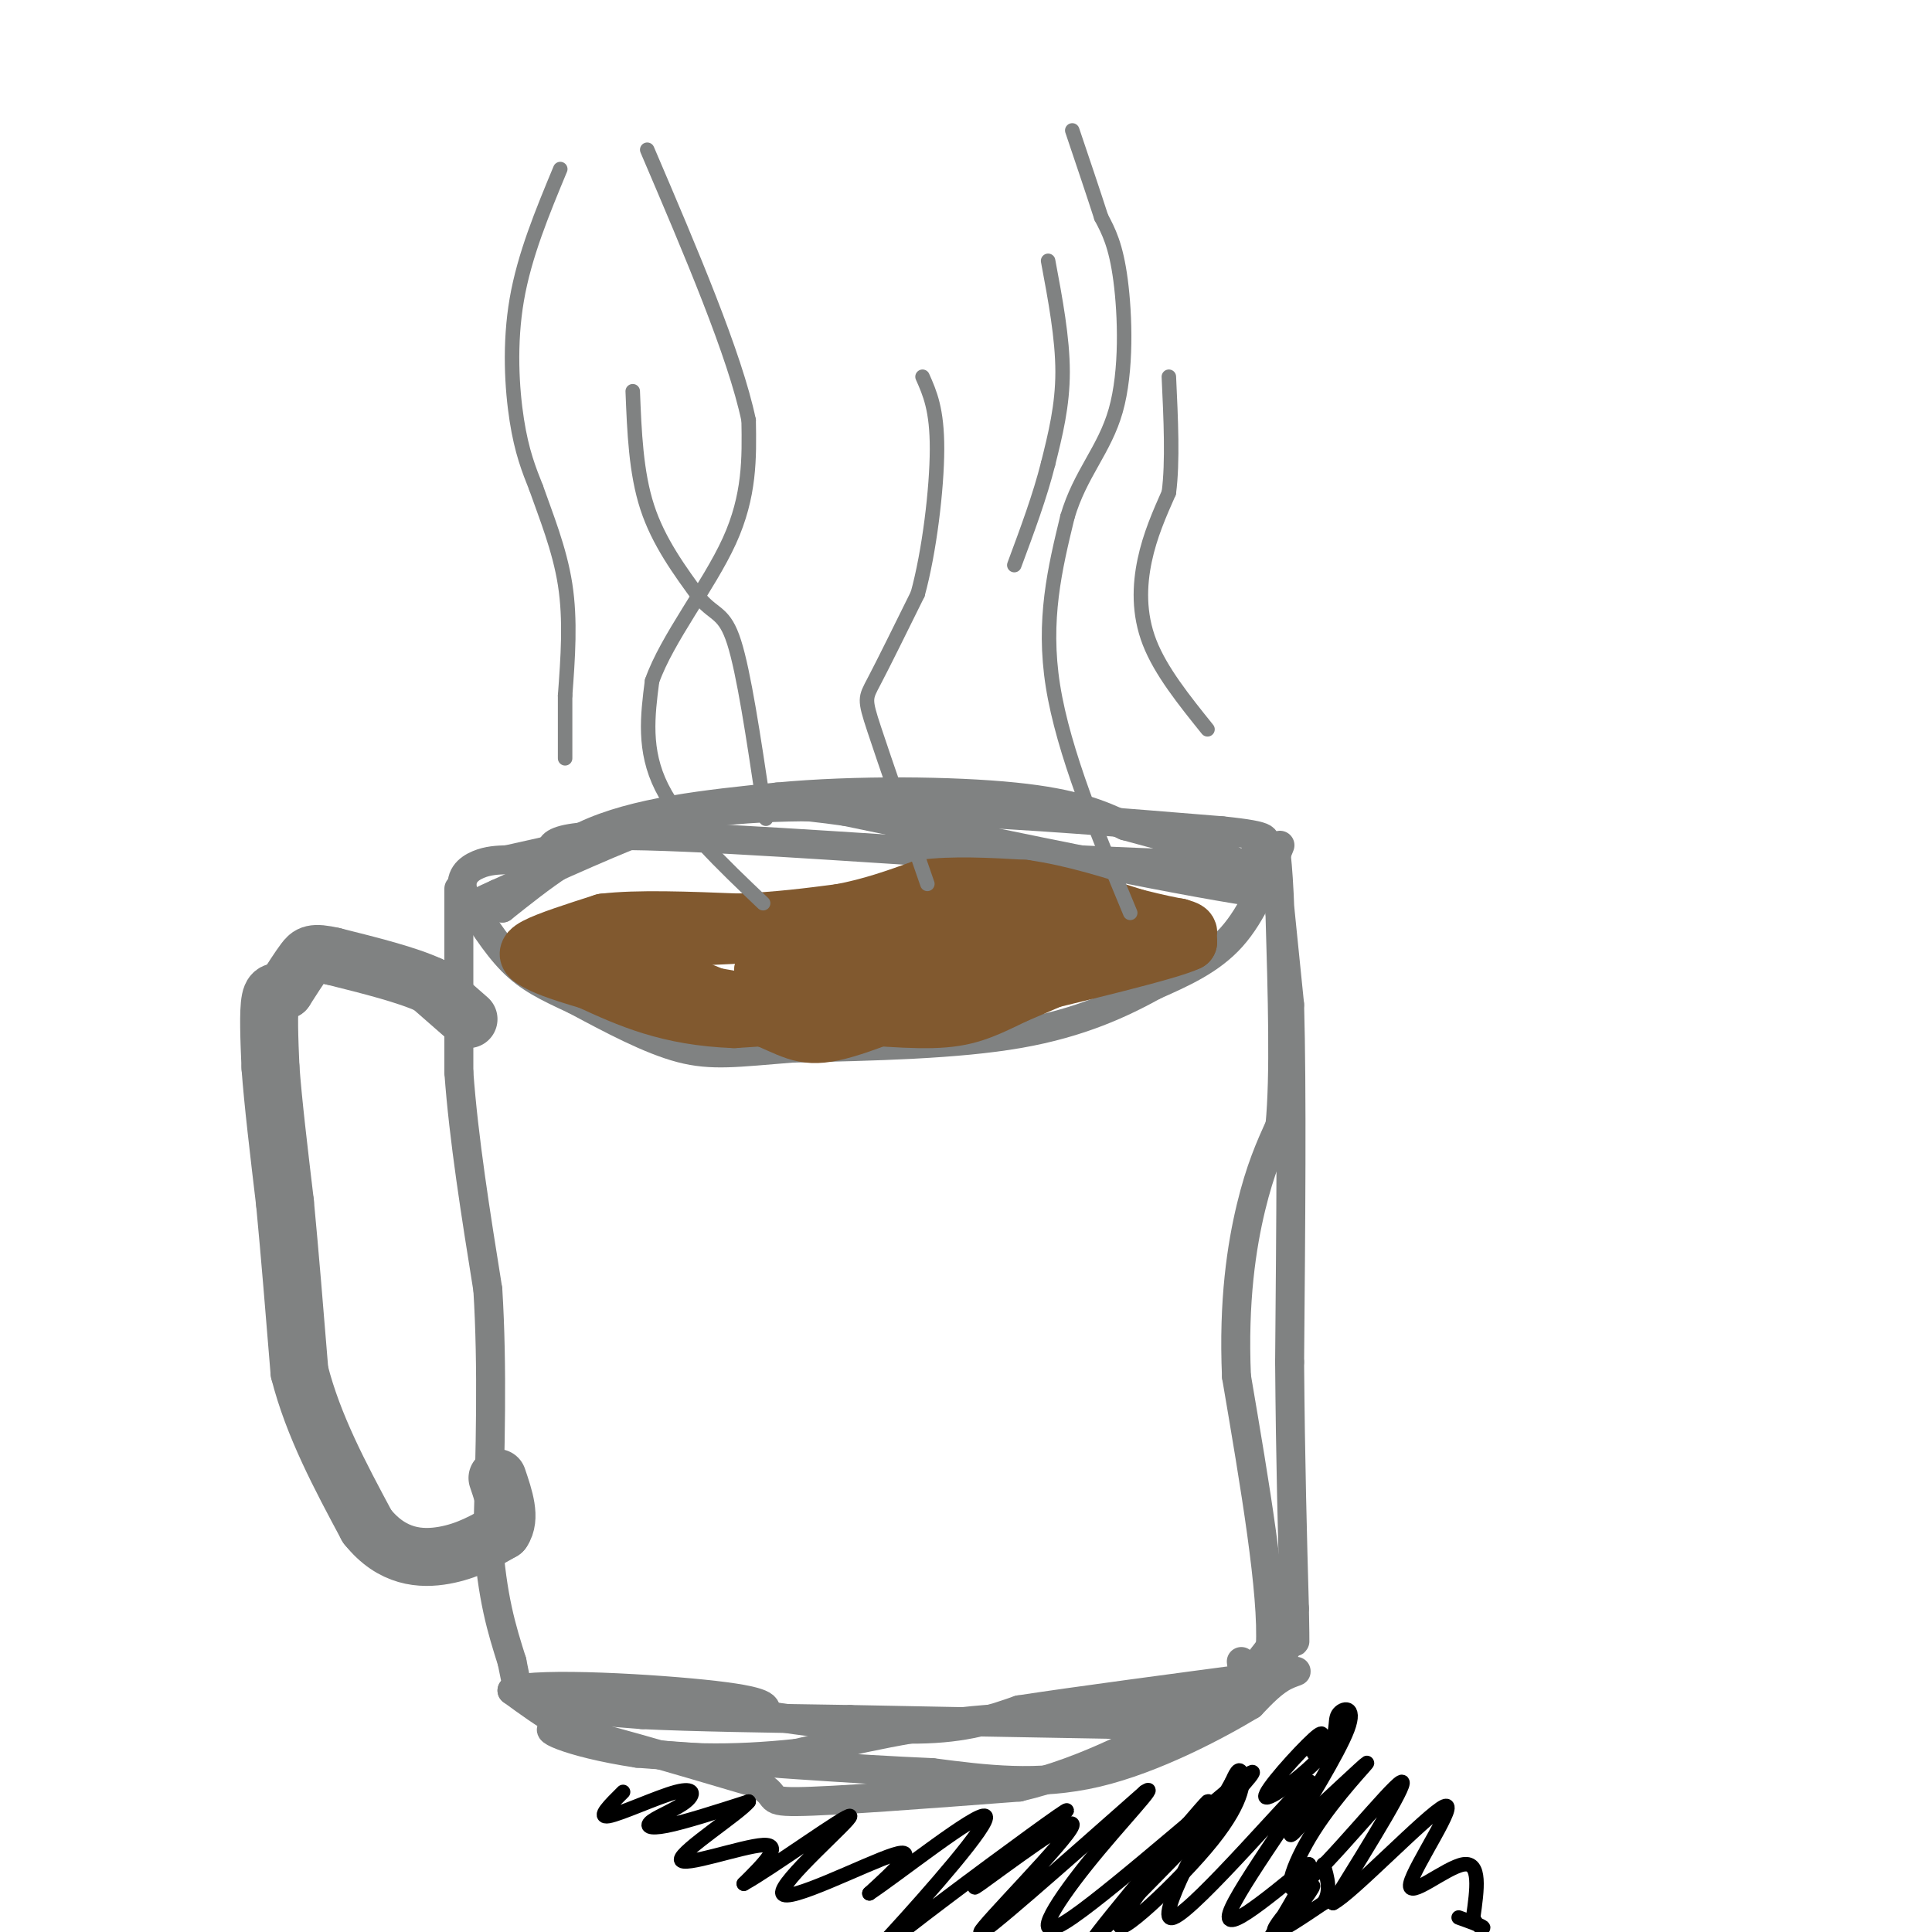 <svg viewBox='0 0 400 400' version='1.1' xmlns='http://www.w3.org/2000/svg' xmlns:xlink='http://www.w3.org/1999/xlink'><g fill='none' stroke='rgb(128,130,130)' stroke-width='6' stroke-linecap='round' stroke-linejoin='round'><path d='M95,184c0.000,0.000 0.000,38.000 0,38'/><path d='M95,222c1.000,13.833 3.500,29.417 6,45'/><path d='M101,267c1.000,16.000 0.500,33.500 0,51'/><path d='M101,318c0.833,12.833 2.917,19.417 5,26'/><path d='M106,344c1.024,5.226 1.083,5.292 2,6c0.917,0.708 2.690,2.060 7,3c4.310,0.940 11.155,1.470 18,2'/><path d='M133,355c10.167,0.500 26.583,0.750 43,1'/><path d='M176,356c16.167,0.333 35.083,0.667 54,1'/><path d='M230,357c12.667,-0.833 17.333,-3.417 22,-6'/><path d='M252,351c5.500,-2.667 8.250,-6.333 11,-10'/><path d='M263,341c0.667,-11.000 -3.167,-33.500 -7,-56'/><path d='M256,285c-0.689,-15.733 1.089,-27.067 3,-35c1.911,-7.933 3.956,-12.467 6,-17'/><path d='M265,233c1.000,-10.167 0.500,-27.083 0,-44'/><path d='M265,189c-0.356,-10.889 -1.244,-16.111 -1,-12c0.244,4.111 1.622,17.556 3,31'/><path d='M267,208c0.500,17.500 0.250,45.750 0,74'/><path d='M267,282c0.167,20.833 0.583,35.917 1,51'/><path d='M268,333c0.167,9.333 0.083,7.167 0,5'/><path d='M268,338c-1.556,3.489 -5.444,9.711 -10,13c-4.556,3.289 -9.778,3.644 -15,4'/><path d='M243,355c-9.267,0.533 -24.933,-0.133 -39,1c-14.067,1.133 -26.533,4.067 -39,7'/><path d='M165,363c-13.044,1.400 -26.156,1.400 -36,-1c-9.844,-2.400 -16.422,-7.200 -23,-12'/><path d='M106,350c5.311,-1.822 30.089,-0.378 42,1c11.911,1.378 10.956,2.689 10,4'/><path d='M158,355c7.733,1.467 22.067,3.133 32,3c9.933,-0.133 15.467,-2.067 21,-4'/><path d='M211,354c12.000,-1.833 31.500,-4.417 51,-7'/><path d='M262,347c9.133,-1.356 6.467,-1.244 4,0c-2.467,1.244 -4.733,3.622 -7,6'/><path d='M259,353c-6.689,4.044 -19.911,11.156 -32,14c-12.089,2.844 -23.044,1.422 -34,0'/><path d='M193,367c-15.833,-0.667 -38.417,-2.333 -61,-4'/><path d='M132,363c-14.822,-2.222 -21.378,-5.778 -16,-5c5.378,0.778 22.689,5.889 40,11'/><path d='M156,369c6.178,2.733 1.622,4.067 9,4c7.378,-0.067 26.689,-1.533 46,-3'/><path d='M211,370c14.167,-3.333 26.583,-10.167 39,-17'/><path d='M250,353c7.667,-4.333 7.333,-6.667 7,-9'/><path d='M265,175c-2.833,7.083 -5.667,14.167 -10,19c-4.333,4.833 -10.167,7.417 -16,10'/><path d='M239,204c-6.622,3.644 -15.178,7.756 -28,10c-12.822,2.244 -29.911,2.622 -47,3'/><path d='M164,217c-11.444,0.911 -16.556,1.689 -23,0c-6.444,-1.689 -14.222,-5.844 -22,-10'/><path d='M119,207c-5.867,-2.711 -9.533,-4.489 -13,-8c-3.467,-3.511 -6.733,-8.756 -10,-14'/><path d='M96,185c-1.156,-3.467 0.956,-5.133 3,-6c2.044,-0.867 4.022,-0.933 6,-1'/><path d='M105,178c8.333,-1.833 26.167,-5.917 44,-10'/><path d='M149,168c15.000,-1.667 30.500,-0.833 46,0'/><path d='M195,168c17.333,0.667 37.667,2.333 58,4'/><path d='M253,172c10.889,1.111 9.111,1.889 8,3c-1.111,1.111 -1.556,2.556 -2,4'/><path d='M259,179c-9.667,0.333 -32.833,-0.833 -56,-2'/><path d='M203,177c-25.111,-1.467 -59.889,-4.133 -76,-4c-16.111,0.133 -13.556,3.067 -11,6'/><path d='M116,179c-3.833,2.500 -7.917,5.750 -12,9'/><path d='M104,188c0.133,-1.578 6.467,-10.022 17,-15c10.533,-4.978 25.267,-6.489 40,-8'/><path d='M161,165c16.089,-1.511 36.311,-1.289 49,0c12.689,1.289 17.844,3.644 23,6'/><path d='M233,171c8.156,2.178 17.044,4.622 22,7c4.956,2.378 5.978,4.689 7,7'/><path d='M262,185c-13.333,-1.667 -50.167,-9.333 -87,-17'/><path d='M175,168c-20.200,-2.867 -27.200,-1.533 -37,2c-9.800,3.533 -22.400,9.267 -35,15'/><path d='M103,185c-6.333,2.833 -4.667,2.417 -3,2'/></g>
<g fill='none' stroke='rgb(129,89,47)' stroke-width='12' stroke-linecap='round' stroke-linejoin='round'><path d='M114,195c0.000,0.000 6.000,0.000 6,0'/><path d='M120,195c8.333,-0.333 26.167,-1.167 44,-2'/><path d='M164,193c15.667,-0.500 32.833,-0.750 50,-1'/><path d='M214,192c12.333,-0.167 18.167,-0.083 24,0'/><path d='M238,192c-0.667,2.333 -14.333,8.167 -28,14'/><path d='M210,206c-6.889,3.378 -10.111,4.822 -17,5c-6.889,0.178 -17.444,-0.911 -28,-2'/><path d='M165,209c-11.500,-1.500 -26.250,-4.250 -41,-7'/><path d='M124,202c-7.000,-1.405 -4.000,-1.417 -2,-2c2.000,-0.583 3.000,-1.738 9,0c6.000,1.738 17.000,6.369 28,11'/><path d='M159,211c6.369,2.786 8.292,4.250 16,2c7.708,-2.250 21.202,-8.214 26,-11c4.798,-2.786 0.899,-2.393 -3,-2'/><path d='M198,200c-7.167,-0.167 -23.583,0.417 -40,1'/><path d='M158,201c4.667,-0.833 36.333,-3.417 68,-6'/><path d='M226,195c14.667,-1.000 17.333,-0.500 20,0'/><path d='M246,195c-3.667,1.833 -22.833,6.417 -42,11'/><path d='M204,206c-15.667,2.667 -33.833,3.833 -52,5'/><path d='M152,211c-13.667,-0.500 -21.833,-4.250 -30,-8'/><path d='M122,203c-6.964,-2.024 -9.375,-3.083 -11,-4c-1.625,-0.917 -2.464,-1.690 0,-3c2.464,-1.310 8.232,-3.155 14,-5'/><path d='M125,191c7.000,-0.833 17.500,-0.417 28,0'/><path d='M153,191c8.167,-0.333 14.583,-1.167 21,-2'/><path d='M174,189c6.333,-1.167 11.667,-3.083 17,-5'/><path d='M191,184c6.333,-0.833 13.667,-0.417 21,0'/><path d='M212,184c7.333,1.000 15.167,3.500 23,6'/><path d='M235,190c5.333,1.333 7.167,1.667 9,2'/><path d='M244,192c1.833,0.500 1.917,0.750 2,1'/></g>
<g fill='none' stroke='rgb(128,130,130)' stroke-width='12' stroke-linecap='round' stroke-linejoin='round'><path d='M97,211c0.000,0.000 -8.000,-7.000 -8,-7'/><path d='M89,204c-4.667,-2.167 -12.333,-4.083 -20,-6'/><path d='M69,198c-4.267,-0.978 -4.933,-0.422 -6,1c-1.067,1.422 -2.533,3.711 -4,6'/><path d='M59,205c-1.289,0.756 -2.511,-0.356 -3,2c-0.489,2.356 -0.244,8.178 0,14'/><path d='M56,221c0.500,7.000 1.750,17.500 3,28'/><path d='M59,249c1.000,10.500 2.000,22.750 3,35'/><path d='M62,284c2.833,11.167 8.417,21.583 14,32'/><path d='M76,316c5.200,6.533 11.200,6.867 16,6c4.800,-0.867 8.400,-2.933 12,-5'/><path d='M104,317c1.833,-2.667 0.417,-6.833 -1,-11'/></g>
<g fill='none' stroke='rgb(128,130,130)' stroke-width='3' stroke-linecap='round' stroke-linejoin='round'><path d='M158,187c-8.583,-8.167 -17.167,-16.333 -21,-24c-3.833,-7.667 -2.917,-14.833 -2,-22'/><path d='M135,141c3.067,-8.756 11.733,-19.644 16,-29c4.267,-9.356 4.133,-17.178 4,-25'/><path d='M155,87c-2.833,-13.500 -11.917,-34.750 -21,-56'/><path d='M192,183c-4.444,-12.800 -8.889,-25.600 -11,-32c-2.111,-6.400 -1.889,-6.400 0,-10c1.889,-3.600 5.444,-10.800 9,-18'/><path d='M190,123c2.422,-8.800 3.978,-21.800 4,-30c0.022,-8.200 -1.489,-11.600 -3,-15'/><path d='M131,81c0.333,8.417 0.667,16.833 3,24c2.333,7.167 6.667,13.083 11,19'/><path d='M145,124c3.000,3.489 5.000,2.711 7,9c2.000,6.289 4.000,19.644 6,33'/><path d='M158,166c1.000,5.667 0.500,3.333 0,1'/><path d='M234,189c-6.917,-16.667 -13.833,-33.333 -16,-47c-2.167,-13.667 0.417,-24.333 3,-35'/><path d='M221,107c2.619,-8.940 7.667,-13.792 10,-22c2.333,-8.208 1.952,-19.774 1,-27c-0.952,-7.226 -2.476,-10.113 -4,-13'/><path d='M228,45c-1.667,-5.167 -3.833,-11.583 -6,-18'/><path d='M217,54c1.500,8.000 3.000,16.000 3,23c0.000,7.000 -1.500,13.000 -3,19'/><path d='M217,96c-1.667,6.667 -4.333,13.833 -7,21'/><path d='M116,35c-3.711,8.933 -7.422,17.867 -9,27c-1.578,9.133 -1.022,18.467 0,25c1.022,6.533 2.511,10.267 4,14'/><path d='M111,101c1.956,5.600 4.844,12.600 6,20c1.156,7.400 0.578,15.200 0,23'/><path d='M117,144c0.000,6.000 0.000,9.500 0,13'/><path d='M250,151c-4.844,-6.022 -9.689,-12.044 -12,-18c-2.311,-5.956 -2.089,-11.844 -1,-17c1.089,-5.156 3.044,-9.578 5,-14'/><path d='M242,102c0.833,-6.333 0.417,-15.167 0,-24'/></g>
<g fill='none' stroke='rgb(0,0,0)' stroke-width='3' stroke-linecap='round' stroke-linejoin='round'><path d='M129,371c-2.737,2.712 -5.474,5.424 -3,5c2.474,-0.424 10.157,-3.984 14,-5c3.843,-1.016 3.844,0.511 2,2c-1.844,1.489 -5.535,2.939 -7,4c-1.465,1.061 -0.704,1.732 3,1c3.704,-0.732 10.352,-2.866 17,-5'/><path d='M155,373c-1.595,2.214 -14.083,10.250 -14,12c0.083,1.750 12.738,-2.786 17,-3c4.262,-0.214 0.131,3.893 -4,8'/><path d='M154,390c5.595,-3.056 21.582,-14.695 22,-14c0.418,0.695 -14.734,13.726 -14,16c0.734,2.274 17.352,-6.207 23,-8c5.648,-1.793 0.324,3.104 -5,8'/><path d='M180,392c5.725,-3.755 22.537,-17.141 24,-16c1.463,1.141 -12.422,16.811 -19,24c-6.578,7.189 -5.848,5.897 3,-1c8.848,-6.897 25.814,-19.399 31,-23c5.186,-3.601 -1.407,1.700 -8,7'/><path d='M211,383c-4.612,3.839 -12.144,9.936 -8,7c4.144,-2.936 19.962,-14.906 19,-12c-0.962,2.906 -18.703,20.687 -19,22c-0.297,1.313 16.852,-13.844 34,-29'/><path d='M237,371c3.419,-2.346 -5.032,6.289 -12,15c-6.968,8.711 -12.453,17.499 -3,11c9.453,-6.499 33.844,-28.285 37,-30c3.156,-1.715 -14.922,16.643 -33,35'/><path d='M226,402c1.704,-2.885 22.465,-27.599 24,-29c1.535,-1.401 -16.156,20.511 -18,25c-1.844,4.489 12.157,-8.445 19,-17c6.843,-8.555 6.526,-12.730 6,-14c-0.526,-1.270 -1.263,0.365 -2,2'/><path d='M255,369c-5.030,8.791 -16.606,29.769 -12,28c4.606,-1.769 25.394,-26.284 28,-28c2.606,-1.716 -12.970,19.367 -16,26c-3.030,6.633 6.485,-1.183 16,-9'/><path d='M271,386c-0.132,3.127 -8.464,15.446 -9,17c-0.536,1.554 6.722,-7.656 9,-11c2.278,-3.344 -0.425,-0.824 -3,2c-2.575,2.824 -5.021,5.950 -4,6c1.021,0.050 5.511,-2.975 10,-6'/><path d='M274,394c1.667,-2.333 0.833,-5.167 0,-8'/><path d='M272,363c1.483,-2.840 2.966,-5.680 0,-3c-2.966,2.680 -10.383,10.881 -10,12c0.383,1.119 8.564,-4.844 12,-9c3.436,-4.156 2.127,-6.506 3,-8c0.873,-1.494 3.927,-2.133 2,3c-1.927,5.133 -8.836,16.038 -11,20c-2.164,3.962 0.418,0.981 3,-2'/><path d='M271,376c3.720,-3.361 11.519,-10.762 12,-11c0.481,-0.238 -6.356,6.689 -11,14c-4.644,7.311 -7.097,15.007 -2,11c5.097,-4.007 17.742,-19.716 20,-21c2.258,-1.284 -5.871,11.858 -14,25'/><path d='M276,394c3.636,-1.730 19.727,-18.557 23,-20c3.273,-1.443 -6.273,12.496 -7,16c-0.727,3.504 7.364,-3.427 11,-4c3.636,-0.573 2.818,5.214 2,11'/><path d='M305,397c0.978,2.244 2.422,2.356 2,2c-0.422,-0.356 -2.711,-1.178 -5,-2'/></g>
</svg>